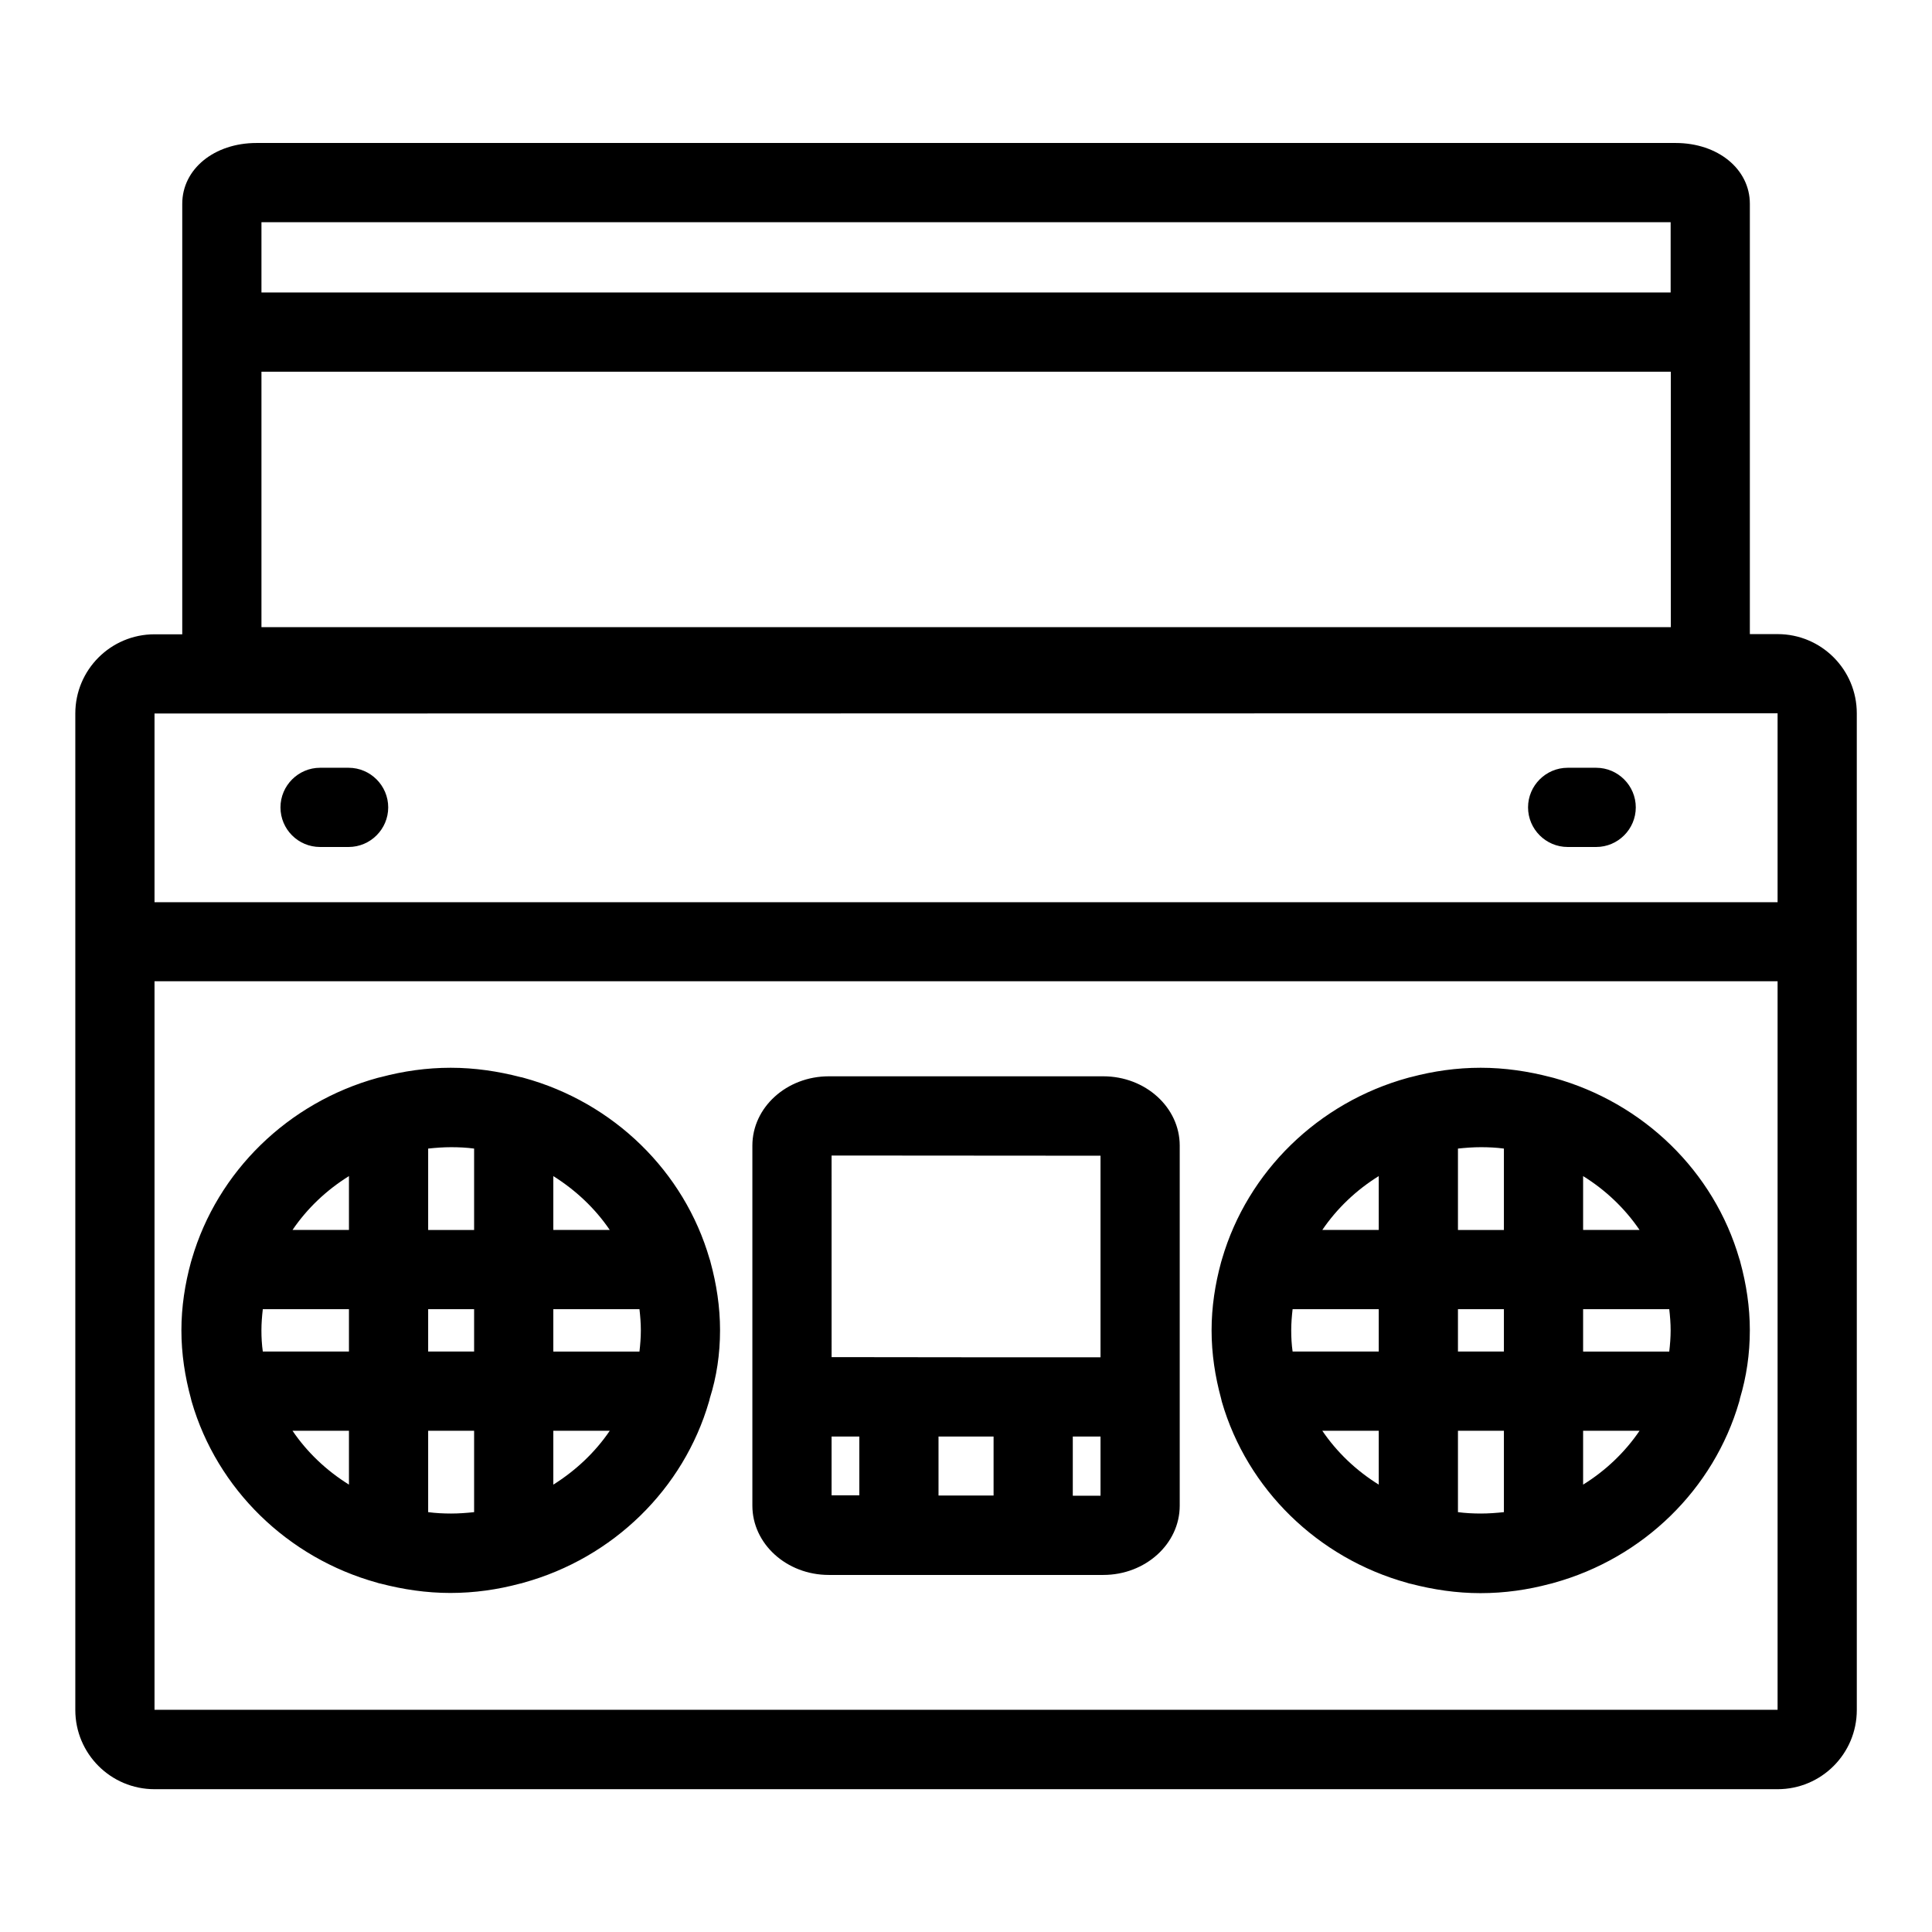 <?xml version="1.0" encoding="UTF-8"?>
<!-- The Best Svg Icon site in the world: iconSvg.co, Visit us! https://iconsvg.co -->
<svg fill="#000000" width="800px" height="800px" version="1.1" viewBox="144 144 512 512" xmlns="http://www.w3.org/2000/svg">
 <path d="m334.82 496.56c0-6.246-0.945-12.281-2.519-18.055-0.051-0.316-0.156-0.578-0.262-0.891-6.719-23.195-25.453-41.461-49.227-47.969-0.316-0.105-0.578-0.156-0.891-0.211-5.879-1.523-12.07-2.465-18.473-2.465-6.402 0-12.543 0.891-18.473 2.465-0.316 0.051-0.578 0.156-0.891 0.211-23.773 6.559-42.457 24.824-49.227 47.969-0.105 0.316-0.156 0.578-0.262 0.891-1.574 5.773-2.519 11.809-2.519 18.055s0.945 12.281 2.519 18.055c0.051 0.316 0.156 0.578 0.211 0.84 6.719 23.145 25.402 41.406 49.121 47.969 0.316 0.105 0.629 0.211 0.996 0.262 5.879 1.523 12.02 2.465 18.422 2.465s12.543-0.891 18.422-2.465c0.316-0.051 0.684-0.156 0.996-0.262 23.723-6.559 42.402-24.824 49.121-47.969 0.105-0.262 0.156-0.578 0.211-0.84 1.832-5.773 2.723-11.809 2.723-18.055zm-121.54 0c0-1.891 0.156-3.777 0.367-5.617h22.828v11.23h-22.828c-0.262-1.836-0.367-3.723-0.367-5.613zm44.188-5.617h12.176v11.23h-12.176zm33.168 0h22.828c0.211 1.836 0.367 3.727 0.367 5.617s-0.156 3.777-0.367 5.617h-22.828zm14.957-20.992h-14.957v-14.273c5.93 3.727 11.074 8.555 14.957 14.273zm-35.949-21.566v21.57h-12.176v-21.57c1.996-0.211 4.039-0.367 6.086-0.367 2.051 0 4.098 0.102 6.09 0.367zm-33.168 7.293v14.273h-14.957c3.887-5.719 8.977-10.547 14.957-14.273zm-14.957 67.488h14.957v14.273c-5.981-3.723-11.07-8.551-14.957-14.273zm35.949 21.57v-21.57h12.176v21.57c-1.996 0.211-4.039 0.367-6.086 0.367s-4.094-0.105-6.09-0.367zm33.168-7.293v-14.273h14.957c-3.883 5.719-9.027 10.547-14.957 14.273zm317.09-40.883c0-6.246-0.945-12.281-2.519-18.055-0.051-0.316-0.156-0.578-0.262-0.891-6.719-23.195-25.453-41.406-49.227-47.969-0.262-0.051-0.578-0.156-0.84-0.211-5.879-1.523-12.07-2.465-18.473-2.465-6.402 0-12.543 0.891-18.473 2.465-0.316 0.051-0.578 0.156-0.84 0.211-23.773 6.559-42.457 24.824-49.227 47.969-0.105 0.316-0.156 0.578-0.262 0.891-1.574 5.773-2.519 11.809-2.519 18.055s0.945 12.281 2.519 18.055c0.051 0.316 0.156 0.578 0.211 0.891 6.719 23.145 25.402 41.406 49.121 47.969 0.316 0.105 0.629 0.211 0.996 0.262 5.879 1.523 12.02 2.465 18.422 2.465s12.543-0.891 18.422-2.465c0.316-0.051 0.629-0.156 0.996-0.262 23.723-6.559 42.402-24.824 49.121-47.969 0.105-0.316 0.156-0.578 0.211-0.891 1.73-5.773 2.621-11.809 2.621-18.055zm-121.54 0c0-1.891 0.156-3.777 0.367-5.617h22.828v11.23h-22.828c-0.262-1.836-0.367-3.723-0.367-5.613zm44.188-5.617h12.176v11.23h-12.176zm33.168 0h22.828c0.211 1.836 0.367 3.727 0.367 5.617s-0.156 3.777-0.367 5.617h-22.828zm14.957-20.992h-14.957v-14.273c5.93 3.676 11.074 8.555 14.957 14.273zm-35.949-21.566v21.57h-12.176v-21.57c1.996-0.211 4.039-0.367 6.086-0.367 2.047 0 4.094 0.102 6.09 0.367zm-33.168 7.293v14.273h-14.957c3.883-5.719 9.027-10.598 14.957-14.273zm-14.957 67.488h14.957v14.273c-5.93-3.672-11.074-8.551-14.957-14.273zm35.949 21.57v-21.57h12.176v21.57c-1.996 0.211-4.039 0.367-6.086 0.367-2.051 0-4.098-0.105-6.09-0.367zm33.168-7.293v-14.273h14.957c-3.883 5.719-9.027 10.598-14.957 14.273zm-127.16-108.21h-72.738c-11.18 0-20.258 8.238-20.258 18.367v95.41c0 10.129 9.078 18.367 20.258 18.367h72.738c11.18 0 20.258-8.238 20.258-18.367v-95.41c0-10.129-9.078-18.367-20.258-18.367zm-29.074 95.461v15.641h-14.59v-15.641zm-42.93-74.469 71.27 0.051v53.426h-27.918l-43.348-0.051zm0 74.469h7.348v15.586h-7.348zm71.27 15.691h-7.348v-15.691h7.348zm200.42-146.84v-0.105-60.402c0-11.598-9.395-20.992-20.992-20.992h-7.348v-114.04c0-9.184-8.449-16.113-19.68-16.113h-376.07c-11.23 0-19.68 6.926-19.68 16.113v114.09h-7.348c-11.598 0-20.992 9.395-20.992 20.992v60.406 0.105 0.105 203.46c0 11.598 9.395 20.992 20.992 20.992h430.13c11.598 0 20.992-9.395 20.992-20.992v-203.52-0.105zm-422.78-151.04h373.5v67.699h-373.5zm373.45-39.621v18.629h-373.45v-18.629zm28.34 130.15v50.066h-430.13v-50.012zm-430.13 264.08v-193.07h430.13v193.07zm364-239.15c0-5.773 4.723-10.496 10.496-10.496h7.559c5.773 0 10.496 4.723 10.496 10.496 0 5.773-4.723 10.496-10.496 10.496h-7.559c-5.773 0-10.496-4.723-10.496-10.496zm-330.62 0c0-5.773 4.723-10.496 10.496-10.496h7.559c5.773 0 10.496 4.723 10.496 10.496 0 5.773-4.723 10.496-10.496 10.496h-7.559c-5.824 0-10.496-4.723-10.496-10.496z"/>
</svg>